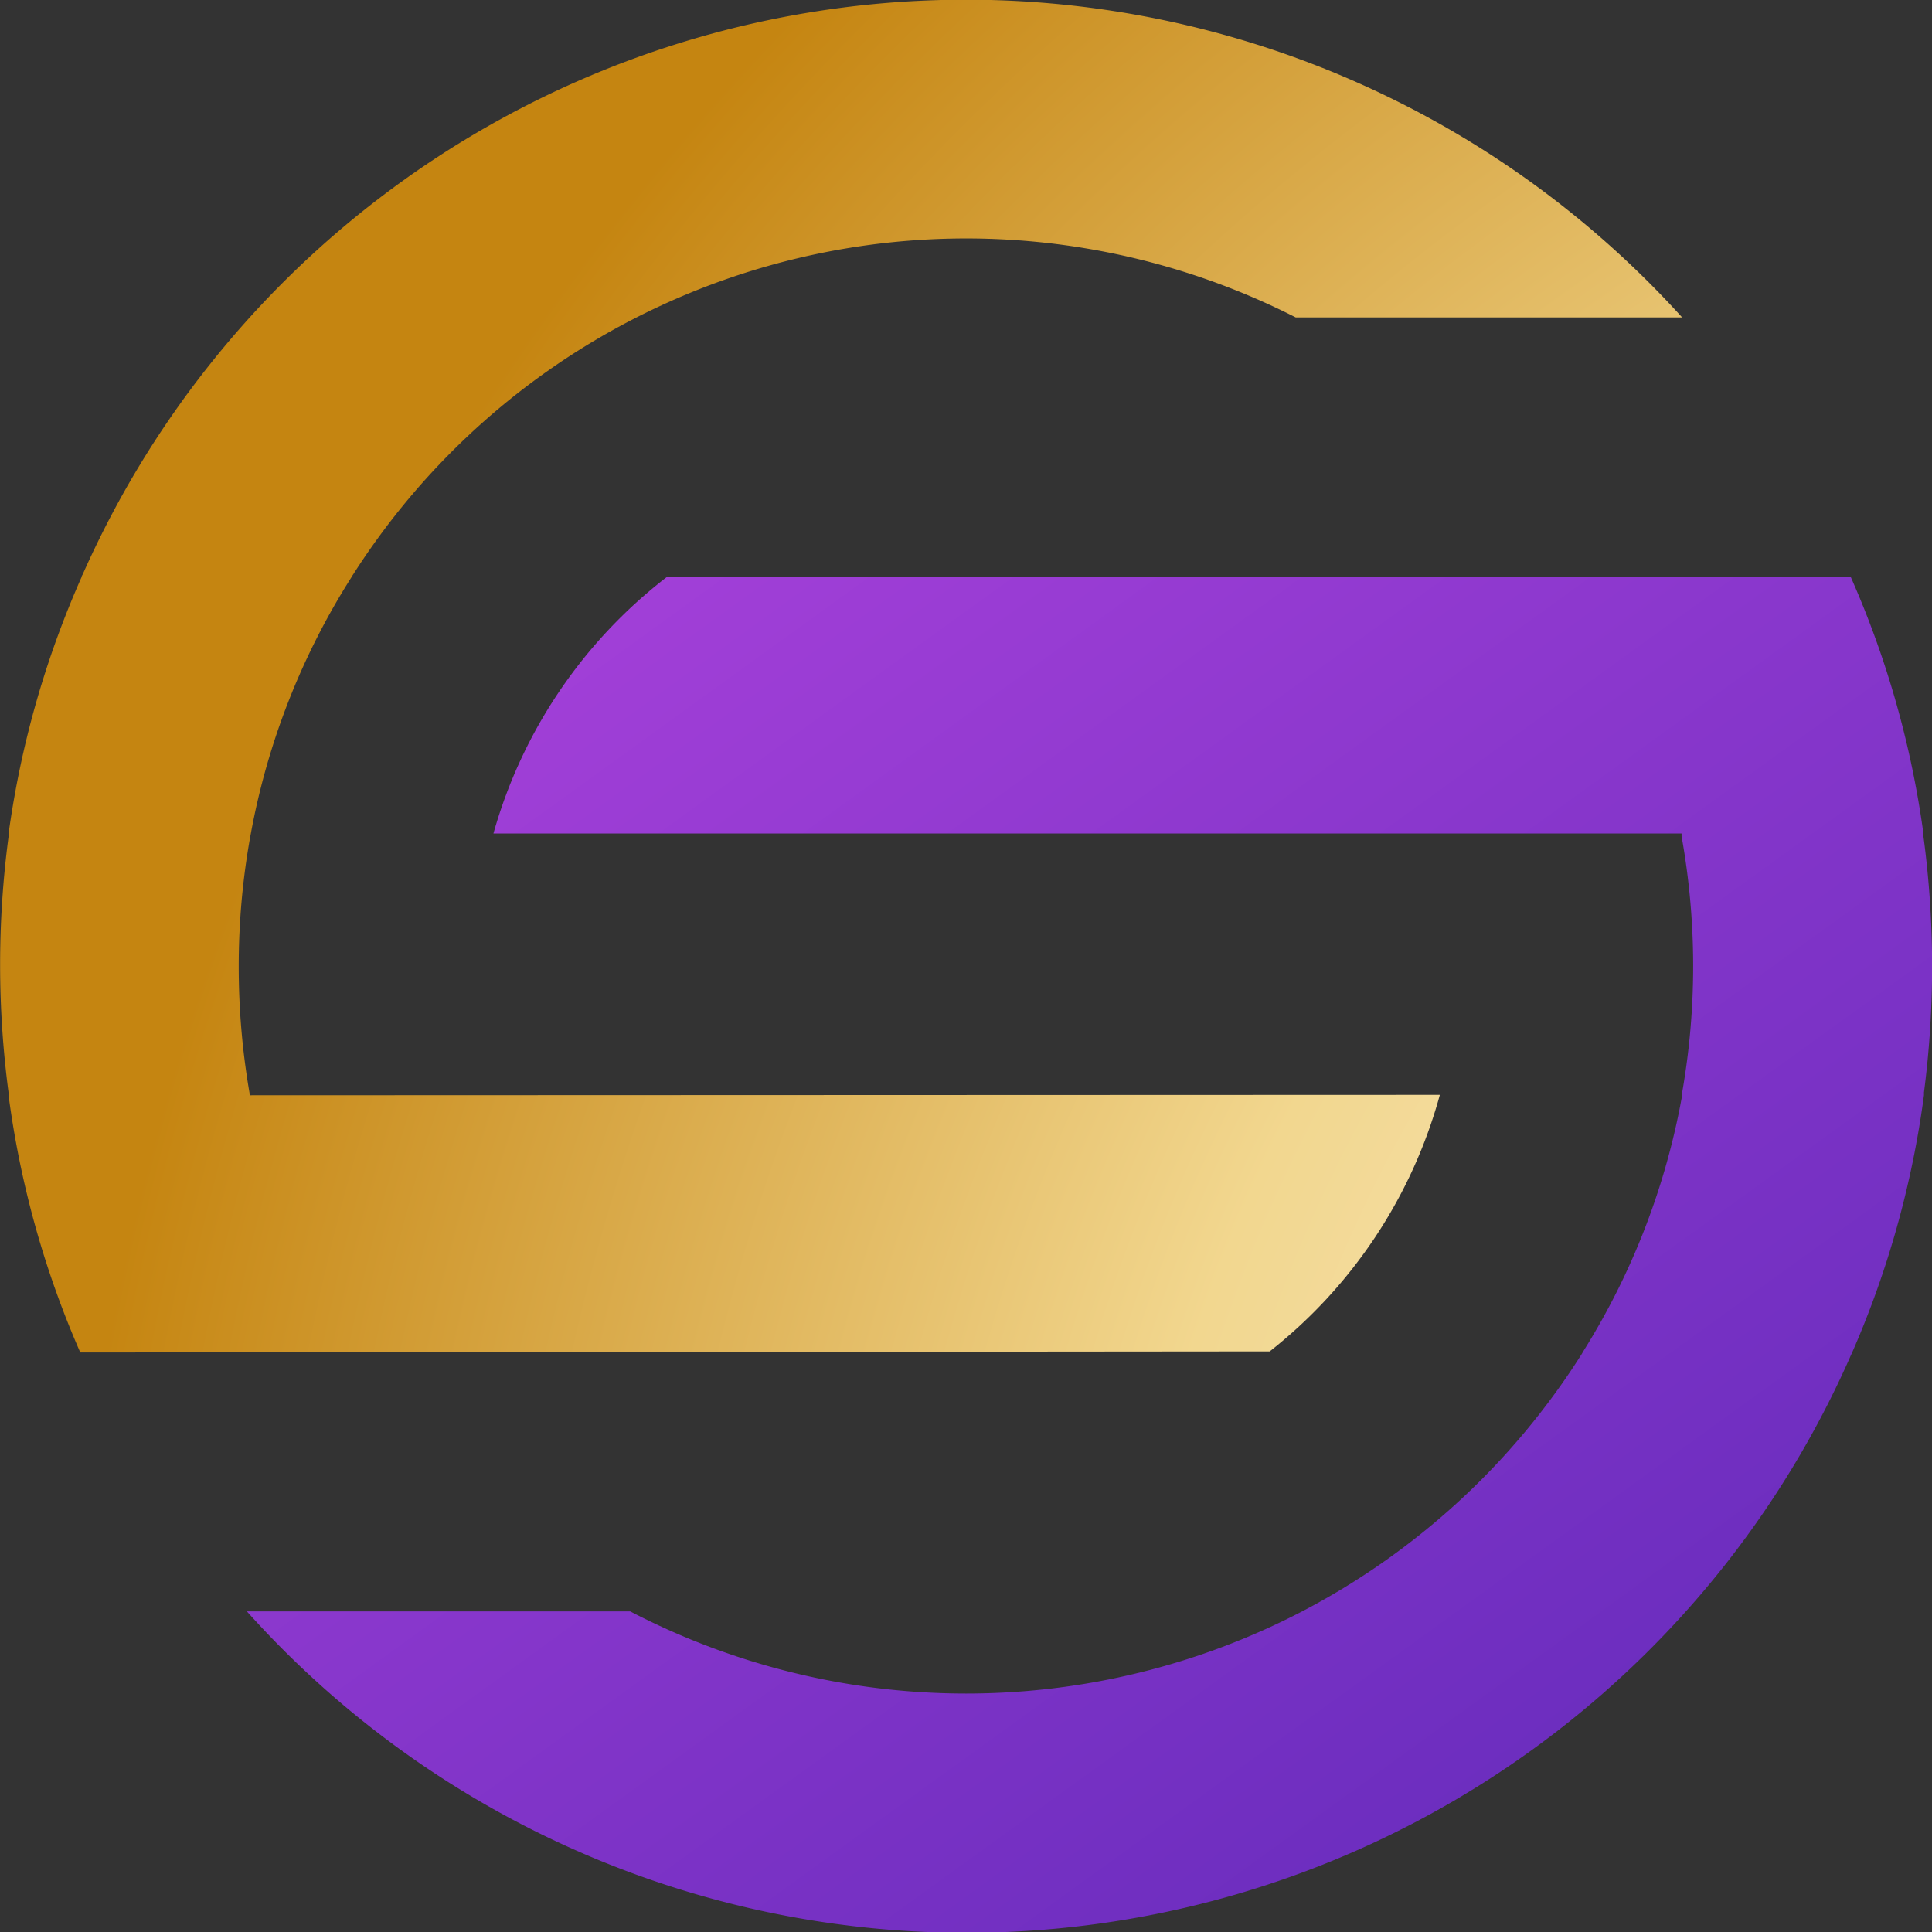 <?xml version="1.0" encoding="UTF-8"?> <svg xmlns="http://www.w3.org/2000/svg" xmlns:xlink="http://www.w3.org/1999/xlink" viewBox="0 0 179.99 180"><rect x="0" y="0" width="179.99" height="180" fill="#333333" stroke="none"/> <defs> <style>.a{fill:url(#a);}.b{fill:url(#b);}</style> <linearGradient id="a" x1="2111.25" y1="-1110.45" x2="2240.26" y2="-931.81" gradientTransform="translate(-2067.3 1138.07) rotate(-0.01)" gradientUnits="userSpaceOnUse"> <stop offset="0" stop-color="#ad43dd"></stop> <stop offset="1" stop-color="#5927b6"></stop> </linearGradient> <radialGradient id="b" cx="2586.81" cy="-911.87" r="437.7" gradientTransform="matrix(0.55, 0, 0, 0.55, -1176.17, 670.45)" gradientUnits="userSpaceOnUse"> <stop offset="0.18" stop-color="#f8f0e4"></stop> <stop offset="0.59" stop-color="#f2d78f"></stop> <stop offset="1" stop-color="#c58511"></stop> </radialGradient> </defs> <title>Ресурс 161</title> <path class="a" d="M180,90a91.69,91.69,0,0,1-.76,11.79,2.17,2.17,0,0,1,0,.25,89,89,0,0,1-6.66,23.9,2.06,2.06,0,0,1-.12.26A90,90,0,0,1,23,150.12H58.71a67.82,67.82,0,0,0,62.6,0,68.08,68.08,0,0,0,26-23.9,2.43,2.43,0,0,0,.15-.26,67.21,67.21,0,0,0,9.25-23.9c0-.09,0-.17,0-.25a68.22,68.22,0,0,0-.05-23.9l0-.26-110.69,0a45.79,45.79,0,0,1,16.16-23.9l110.29,0a88.74,88.74,0,0,1,6.77,23.9l0,.25A91.45,91.45,0,0,1,180,90Z"></path> <path class="b" d="M134.14,102a45.76,45.76,0,0,1-15.85,23.9L7.48,126A88.61,88.61,0,0,1,.8,102.06l0-.25a90.72,90.72,0,0,1,0-23.89,2.06,2.06,0,0,1,0-.26A88.83,88.83,0,0,1,7.6,53.76c0-.09.07-.18.11-.26a90,90,0,0,1,149-23.93h-36A67.74,67.74,0,0,0,32.92,53.49a2.63,2.63,0,0,0-.16.26,67.11,67.11,0,0,0-9.39,23.9l-.05.26A68.1,68.1,0,0,0,22.24,90a69.39,69.39,0,0,0,1,11.79,2.21,2.21,0,0,0,.05.25Z"></path> </svg> 